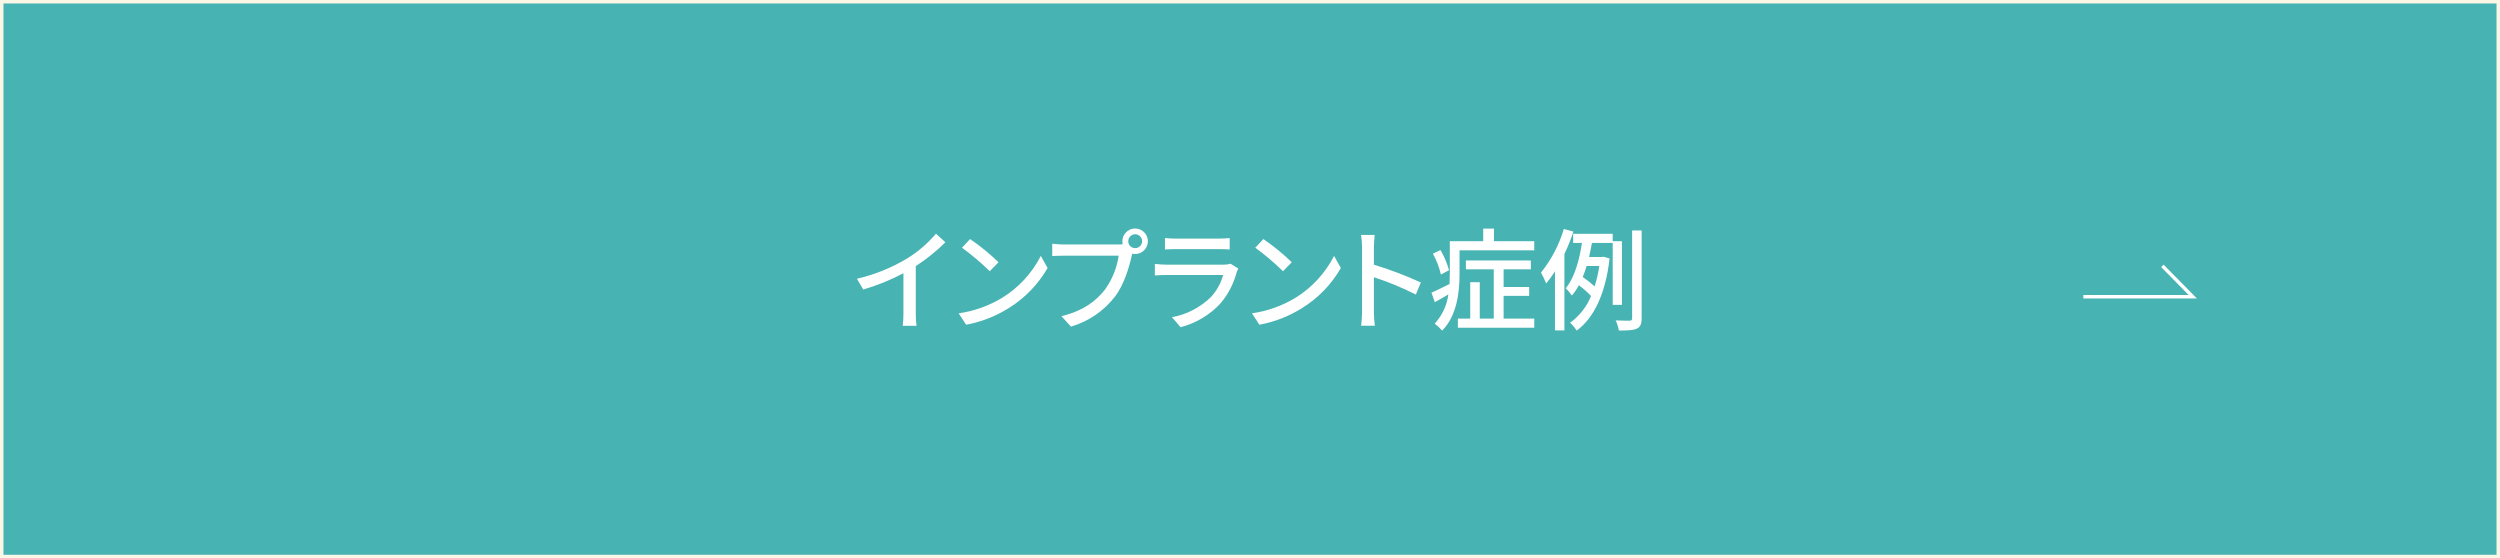 <?xml version="1.0" encoding="UTF-8"?>
<svg id="_インプラント症例over.svg" data-name="インプラント症例over.svg" xmlns="http://www.w3.org/2000/svg" viewBox="0 0 721 161">
  <rect x="0" y="0" width="721" height="161" fill="#333333" stroke="none"/>
  <defs>
    <style>
      .cls-1 {
        fill: #fff;
        stroke-width: 0px;
      }

      .cls-1, .cls-2 {
        fill-rule: evenodd;
      }

      .cls-3 {
        fill: none;
        stroke: #fff;
      }

      .cls-2 {
        fill: #47b3b3;
        stroke: #faf7e6;
      }
    </style>
  </defs>
  <path id="_ボタンボックス" data-name="ボタンボックス" class="cls-2" d="m.5.5h720v160H.5V.5Z"/>
  <path id="_矢印" data-name="矢印" class="cls-3" d="m600.84,85.58h31.56l-8.77-8.91"/>
  <path id="_インプラント症例" data-name="インプラント症例" class="cls-1" d="m264.11,76.75c3.08-1.99,5.94-4.3,8.54-6.88l-2.72-2.47c-2.39,2.82-5.21,5.24-8.35,7.17-4.48,2.68-9.35,4.65-14.44,5.83l1.82,3.1c4.01-1.17,7.9-2.74,11.59-4.7v11.39c0,1.26-.06,2.52-.19,3.78h3.97c-.17-1.25-.25-2.52-.22-3.78v-13.44h0Zm15.67-7.81l-2.34,2.5c2.83,2.07,5.5,4.33,8.01,6.78l2.53-2.59c-2.55-2.45-5.29-4.69-8.2-6.69h0Zm-3.3,21.42l2.15,3.29c4.35-.8,8.51-2.42,12.26-4.77,4.65-2.88,8.51-6.86,11.24-11.59l-1.96-3.49c-2.53,4.96-6.37,9.14-11.11,12.07-3.85,2.33-8.13,3.86-12.58,4.49h0Zm50.89-18.8c-1.09,0-1.97-.86-1.98-1.95,0-.01,0-.02,0-.03-.01-1.1.88-2.01,1.98-2.02,1.1-.01,2.01.88,2.02,1.98.01,1.1-.88,2.01-1.98,2.02h-.04Zm-20.45-1.05c-1.16,0-2.31-.08-3.46-.23v3.56c.8-.04,2.08-.1,3.46-.1h15.71c-.52,3.55-1.9,6.92-4,9.83-2.62,3.33-6.24,6.08-12.51,7.62l2.75,3.01c5.05-1.48,9.49-4.52,12.71-8.68,2.59-3.42,4.1-8.48,4.8-11.75l.16-.61c.27.07.55.1.83.1,2.03,0,3.68-1.65,3.68-3.68s-1.65-3.68-3.68-3.68-3.68,1.65-3.68,3.68c0,.29.03.58.1.86-.45.06-.9.08-1.35.07h-15.52,0Zm47.97,5.54c-.66.2-1.36.3-2.05.28h-16.39c-.93,0-2.14-.09-3.39-.22v3.33c1.22-.1,2.62-.13,3.39-.13h16.3c-.64,2.39-1.87,4.59-3.56,6.4-3.08,2.99-6.98,5-11.2,5.77l2.5,2.88c4.39-1.13,8.37-3.5,11.46-6.82,2.22-2.61,3.83-5.69,4.7-9,.07-.25.32-.73.48-1.09l-2.24-1.4Zm-18.92-4.1c.9-.07,2.05-.1,3.04-.1h12.46c1.09,0,2.37.03,3.17.1v-3.3c-1.04.11-2.09.16-3.14.16h-12.49c-1.02,0-2.03-.05-3.04-.16v3.3Zm28.39-3.01l-2.34,2.5c2.83,2.06,5.5,4.33,8,6.78l2.53-2.59c-2.54-2.45-5.28-4.69-8.19-6.69Zm-3.3,21.42l2.14,3.29c4.35-.8,8.52-2.42,12.27-4.77,4.65-2.87,8.51-6.85,11.23-11.59l-1.95-3.49c-2.53,4.96-6.37,9.14-11.11,12.07-3.85,2.33-8.13,3.86-12.58,4.49Zm48.71-8.9c-4.4-2.01-8.92-3.72-13.54-5.13v-4.99c0-1.12.13-2.53.23-3.59h-3.94c.19,1.19.29,2.39.29,3.59v18.5c0,1.37-.09,2.74-.26,4.1h3.94c-.16-1.36-.25-2.73-.26-4.1v-9.89c4.15,1.35,8.2,3.02,12.1,4.99l1.44-3.48Zm8.12-3.53c-.55-2.04-1.38-4-2.46-5.82l-2.18,1.05c1.04,1.89,1.82,3.92,2.31,6.02l2.33-1.25Zm15.75,7.4h7.37v-2.56h-7.37v-5.09h7.85v-2.56h-18.73v2.56h8.03v14.21h-4.03v-10.5h-2.75v10.5h-3.56v2.63h22.03v-2.63h-8.84v-6.56h0Zm-2.78-15.78v-3.62h-3.11v3.62h-9.63v9.44c0,.93-.04,1.89-.07,2.91-1.98.96-3.81,1.92-5.22,2.5l.97,2.75c1.24-.7,2.59-1.44,3.9-2.24-.41,3.15-1.79,6.09-3.94,8.42.79.6,1.51,1.27,2.15,2.02,4.35-4.35,5.02-11.37,5.02-16.33v-6.82h21.55v-2.65h-11.62Zm20.15-3.52c-1.36,4.58-3.6,8.85-6.59,12.58.56,1.01,1.06,2.06,1.5,3.13.93-1.1,1.77-2.27,2.53-3.49v17.04h2.72v-22.03c1.01-2.1,1.88-4.26,2.6-6.47l-2.76-.76Zm10.22,10.69c-.28,1.99-.74,3.95-1.35,5.86-1.08-.97-2.23-1.87-3.42-2.69.41-1.03.8-2.08,1.12-3.17h3.65Zm6.53,11.2v-18.37h-2.66v-2.12h-11.4v2.63h2.53c-.67,4.54-2.02,9.86-4.67,13.06.65.64,1.24,1.35,1.76,2.11.78-.91,1.46-1.91,2.02-2.97,1.26.93,2.44,1.97,3.52,3.1-1.25,3.09-3.35,5.77-6.05,7.72.74.65,1.38,1.42,1.88,2.27,4.9-3.55,8.33-10.47,9.51-20.81l-1.73-.51-.44.09h-3.75c.32-1.37.58-2.75.83-4.06h5.99v17.86h2.66Zm2.94-21.45v25.29c.06.33-.16.65-.5.71-.08.02-.16.01-.24,0-.51,0-2.17.03-4-.07.43.93.74,1.91.93,2.92,2.53,0,4.16-.07,5.19-.55.99-.48,1.37-1.31,1.37-3.01v-25.29h-2.75Z"/>
</svg>
